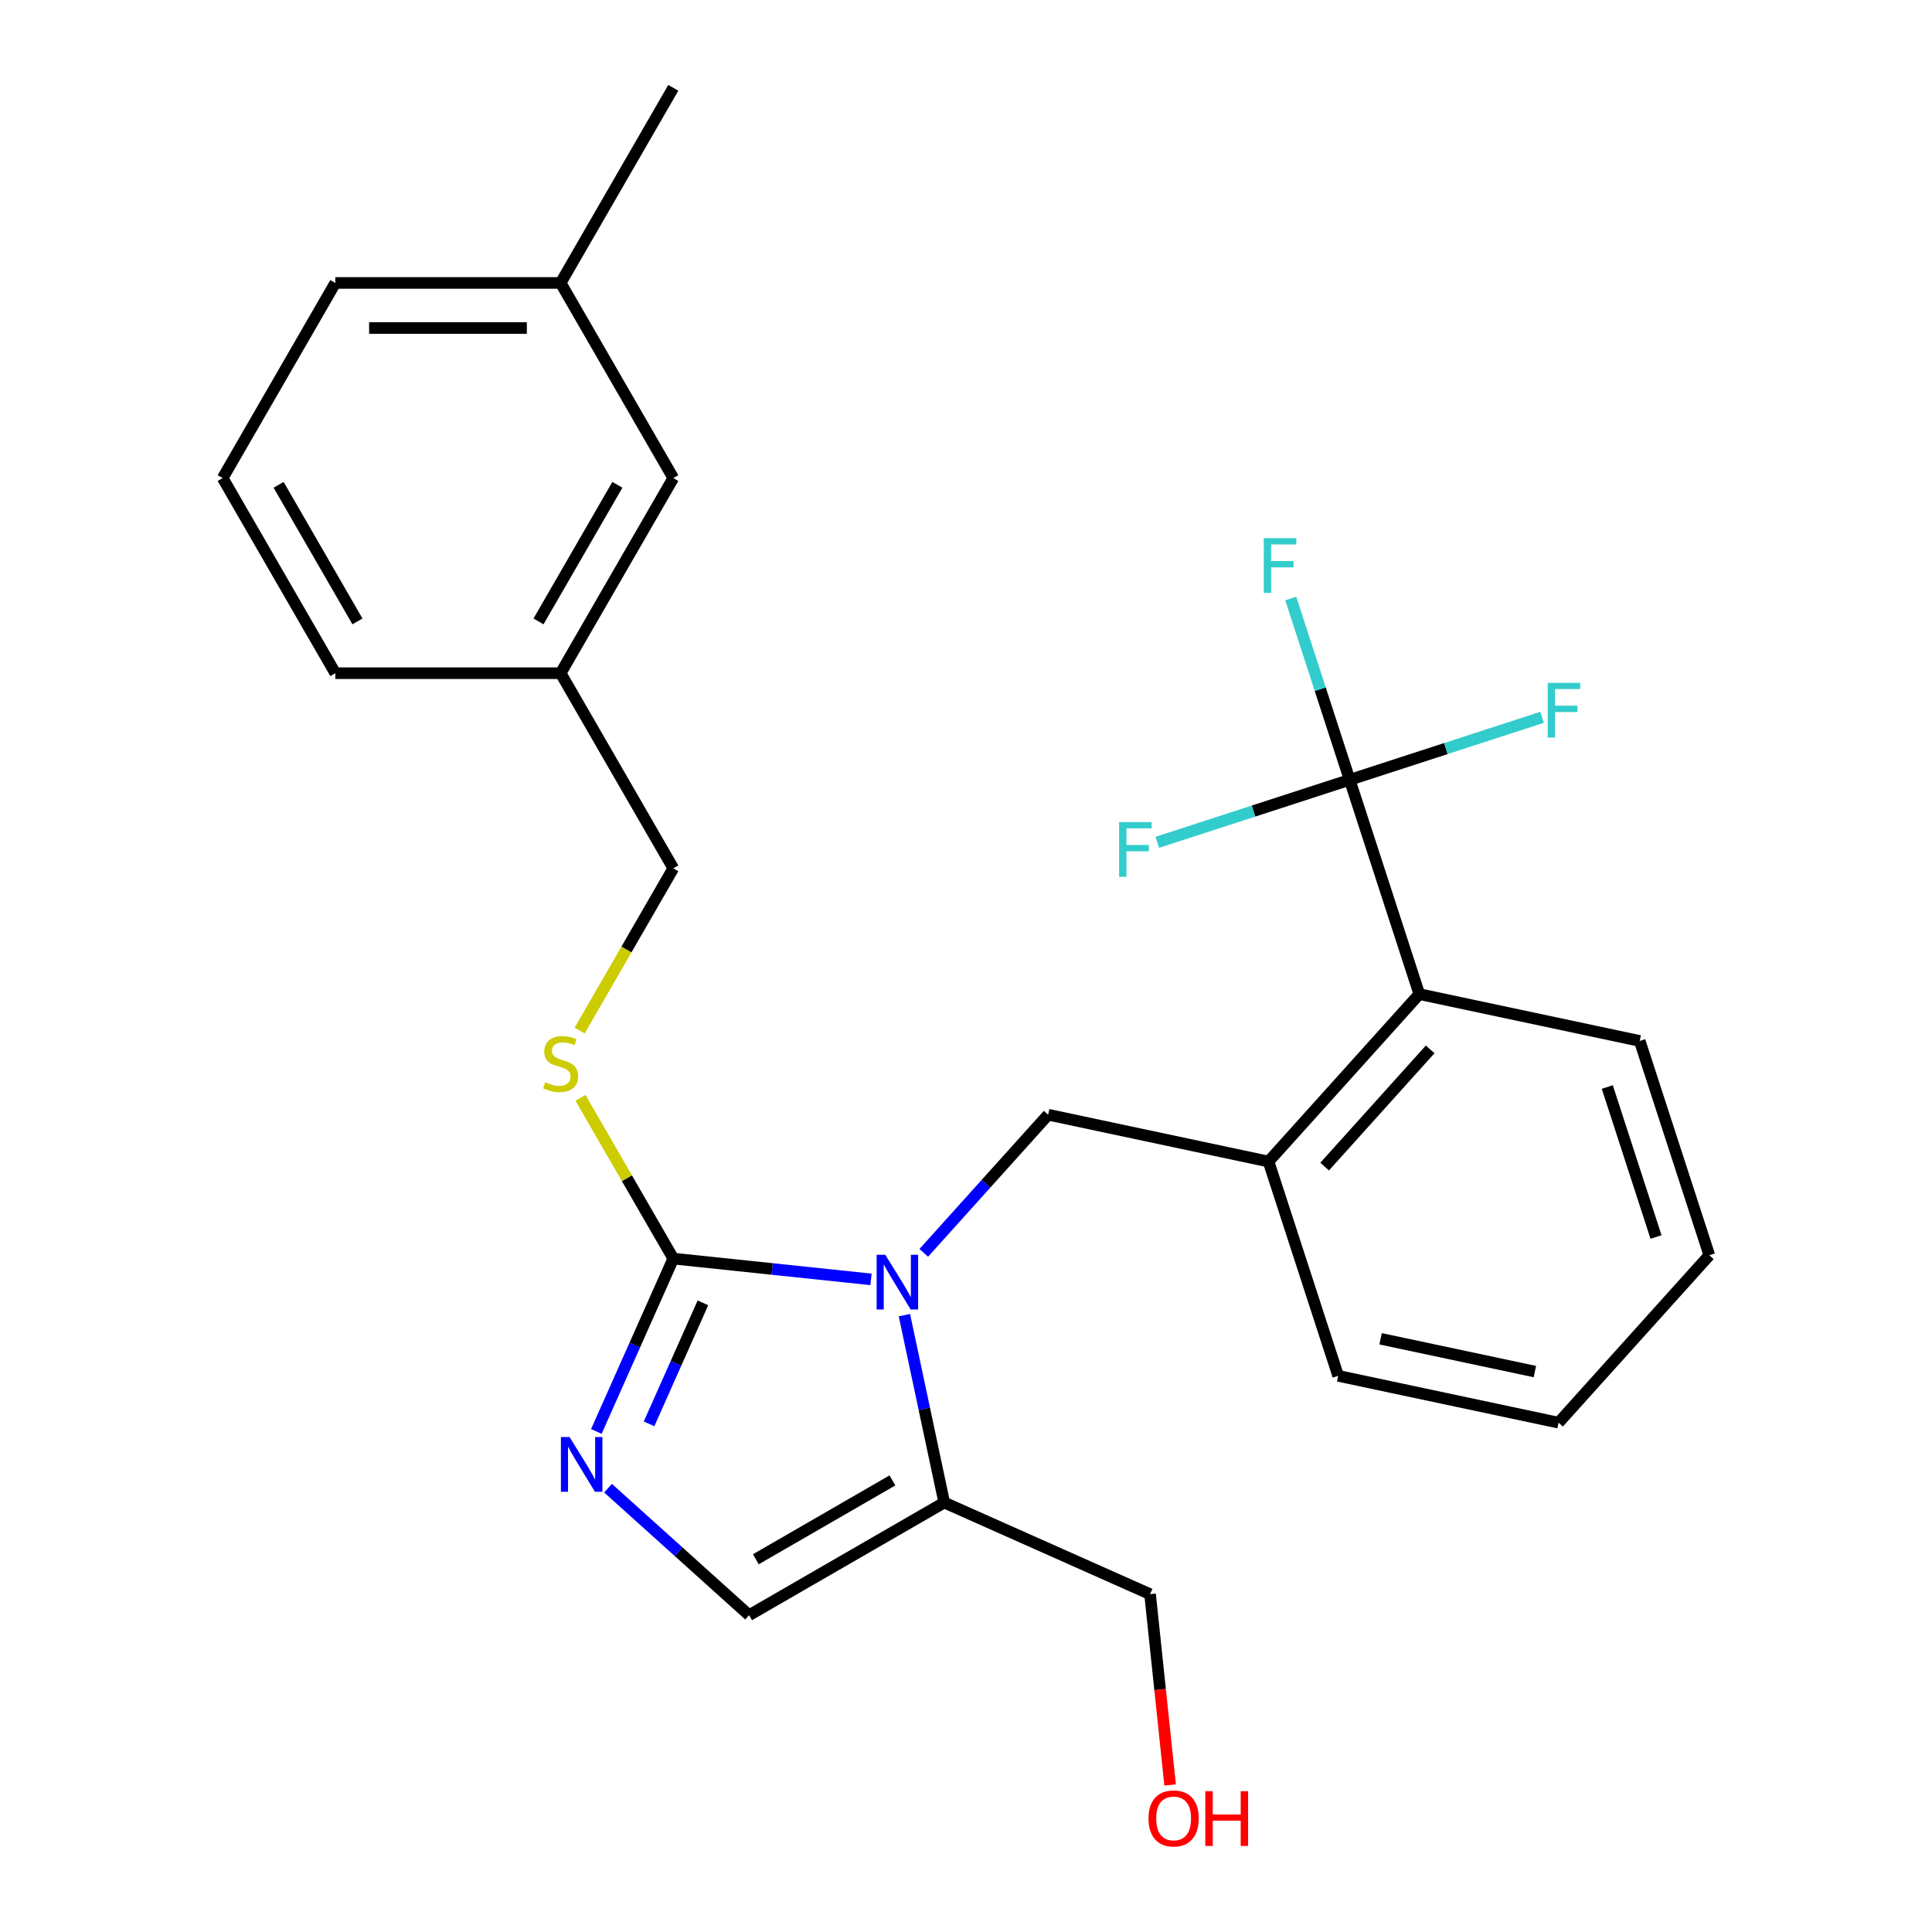 <?xml version='1.0' encoding='iso-8859-1'?>
<svg version='1.1' baseProfile='full'
              xmlns='http://www.w3.org/2000/svg'
                      xmlns:rdkit='http://www.rdkit.org/xml'
                      xmlns:xlink='http://www.w3.org/1999/xlink'
                  xml:space='preserve'
width='1000px' height='1000px' viewBox='0 0 1000 1000'>
<!-- END OF HEADER -->
<rect style='opacity:1.0;fill:#FFFFFF;stroke:none' width='1000' height='1000' x='0' y='0'> </rect>
<path class='bond-0' d='M 468.115,680.712 L 478.424,729.212' style='fill:none;fill-rule:evenodd;stroke:#0000FF;stroke-width:6px;stroke-linecap:butt;stroke-linejoin:miter;stroke-opacity:1' />
<path class='bond-0' d='M 478.424,729.212 L 488.733,777.711' style='fill:none;fill-rule:evenodd;stroke:#000000;stroke-width:6px;stroke-linecap:butt;stroke-linejoin:miter;stroke-opacity:1' />
<path class='bond-1' d='M 450.83,662.201 L 399.665,656.824' style='fill:none;fill-rule:evenodd;stroke:#0000FF;stroke-width:6px;stroke-linecap:butt;stroke-linejoin:miter;stroke-opacity:1' />
<path class='bond-1' d='M 399.665,656.824 L 348.501,651.446' style='fill:none;fill-rule:evenodd;stroke:#000000;stroke-width:6px;stroke-linecap:butt;stroke-linejoin:miter;stroke-opacity:1' />
<path class='bond-2' d='M 478.141,648.47 L 510.331,612.719' style='fill:none;fill-rule:evenodd;stroke:#0000FF;stroke-width:6px;stroke-linecap:butt;stroke-linejoin:miter;stroke-opacity:1' />
<path class='bond-2' d='M 510.331,612.719 L 542.521,576.969' style='fill:none;fill-rule:evenodd;stroke:#000000;stroke-width:6px;stroke-linecap:butt;stroke-linejoin:miter;stroke-opacity:1' />
<path class='bond-3' d='M 488.733,777.711 L 387.734,836.023' style='fill:none;fill-rule:evenodd;stroke:#000000;stroke-width:6px;stroke-linecap:butt;stroke-linejoin:miter;stroke-opacity:1' />
<path class='bond-3' d='M 461.92,766.258 L 391.221,807.076' style='fill:none;fill-rule:evenodd;stroke:#000000;stroke-width:6px;stroke-linecap:butt;stroke-linejoin:miter;stroke-opacity:1' />
<path class='bond-4' d='M 488.733,777.711 L 595.273,825.146' style='fill:none;fill-rule:evenodd;stroke:#000000;stroke-width:6px;stroke-linecap:butt;stroke-linejoin:miter;stroke-opacity:1' />
<path class='bond-5' d='M 387.734,836.023 L 351.228,803.152' style='fill:none;fill-rule:evenodd;stroke:#000000;stroke-width:6px;stroke-linecap:butt;stroke-linejoin:miter;stroke-opacity:1' />
<path class='bond-5' d='M 351.228,803.152 L 314.722,770.282' style='fill:none;fill-rule:evenodd;stroke:#0000FF;stroke-width:6px;stroke-linecap:butt;stroke-linejoin:miter;stroke-opacity:1' />
<path class='bond-6' d='M 308.669,740.911 L 328.585,696.178' style='fill:none;fill-rule:evenodd;stroke:#0000FF;stroke-width:6px;stroke-linecap:butt;stroke-linejoin:miter;stroke-opacity:1' />
<path class='bond-6' d='M 328.585,696.178 L 348.501,651.446' style='fill:none;fill-rule:evenodd;stroke:#000000;stroke-width:6px;stroke-linecap:butt;stroke-linejoin:miter;stroke-opacity:1' />
<path class='bond-6' d='M 335.952,736.978 L 349.893,705.665' style='fill:none;fill-rule:evenodd;stroke:#0000FF;stroke-width:6px;stroke-linecap:butt;stroke-linejoin:miter;stroke-opacity:1' />
<path class='bond-6' d='M 349.893,705.665 L 363.834,674.353' style='fill:none;fill-rule:evenodd;stroke:#000000;stroke-width:6px;stroke-linecap:butt;stroke-linejoin:miter;stroke-opacity:1' />
<path class='bond-7' d='M 348.501,651.446 L 324.482,609.844' style='fill:none;fill-rule:evenodd;stroke:#000000;stroke-width:6px;stroke-linecap:butt;stroke-linejoin:miter;stroke-opacity:1' />
<path class='bond-7' d='M 324.482,609.844 L 300.464,568.243' style='fill:none;fill-rule:evenodd;stroke:#CCCC00;stroke-width:6px;stroke-linecap:butt;stroke-linejoin:miter;stroke-opacity:1' />
<path class='bond-8' d='M 300.025,533.412 L 324.263,491.43' style='fill:none;fill-rule:evenodd;stroke:#CCCC00;stroke-width:6px;stroke-linecap:butt;stroke-linejoin:miter;stroke-opacity:1' />
<path class='bond-8' d='M 324.263,491.43 L 348.501,449.449' style='fill:none;fill-rule:evenodd;stroke:#000000;stroke-width:6px;stroke-linecap:butt;stroke-linejoin:miter;stroke-opacity:1' />
<path class='bond-9' d='M 348.501,247.452 L 290.189,348.45' style='fill:none;fill-rule:evenodd;stroke:#000000;stroke-width:6px;stroke-linecap:butt;stroke-linejoin:miter;stroke-opacity:1' />
<path class='bond-9' d='M 319.555,250.939 L 278.736,321.638' style='fill:none;fill-rule:evenodd;stroke:#000000;stroke-width:6px;stroke-linecap:butt;stroke-linejoin:miter;stroke-opacity:1' />
<path class='bond-10' d='M 348.501,247.452 L 290.189,146.453' style='fill:none;fill-rule:evenodd;stroke:#000000;stroke-width:6px;stroke-linecap:butt;stroke-linejoin:miter;stroke-opacity:1' />
<path class='bond-11' d='M 595.273,825.146 L 600.463,874.52' style='fill:none;fill-rule:evenodd;stroke:#000000;stroke-width:6px;stroke-linecap:butt;stroke-linejoin:miter;stroke-opacity:1' />
<path class='bond-11' d='M 600.463,874.52 L 605.652,923.895' style='fill:none;fill-rule:evenodd;stroke:#FF0000;stroke-width:6px;stroke-linecap:butt;stroke-linejoin:miter;stroke-opacity:1' />
<path class='bond-12' d='M 348.501,449.449 L 290.189,348.45' style='fill:none;fill-rule:evenodd;stroke:#000000;stroke-width:6px;stroke-linecap:butt;stroke-linejoin:miter;stroke-opacity:1' />
<path class='bond-13' d='M 290.189,348.45 L 173.566,348.45' style='fill:none;fill-rule:evenodd;stroke:#000000;stroke-width:6px;stroke-linecap:butt;stroke-linejoin:miter;stroke-opacity:1' />
<path class='bond-14' d='M 698.594,403.633 L 734.632,514.548' style='fill:none;fill-rule:evenodd;stroke:#000000;stroke-width:6px;stroke-linecap:butt;stroke-linejoin:miter;stroke-opacity:1' />
<path class='bond-15' d='M 698.594,403.633 L 683.348,356.713' style='fill:none;fill-rule:evenodd;stroke:#000000;stroke-width:6px;stroke-linecap:butt;stroke-linejoin:miter;stroke-opacity:1' />
<path class='bond-15' d='M 683.348,356.713 L 668.103,309.793' style='fill:none;fill-rule:evenodd;stroke:#33CCCC;stroke-width:6px;stroke-linecap:butt;stroke-linejoin:miter;stroke-opacity:1' />
<path class='bond-16' d='M 698.594,403.633 L 748.383,387.455' style='fill:none;fill-rule:evenodd;stroke:#000000;stroke-width:6px;stroke-linecap:butt;stroke-linejoin:miter;stroke-opacity:1' />
<path class='bond-16' d='M 748.383,387.455 L 798.173,371.277' style='fill:none;fill-rule:evenodd;stroke:#33CCCC;stroke-width:6px;stroke-linecap:butt;stroke-linejoin:miter;stroke-opacity:1' />
<path class='bond-17' d='M 698.594,403.633 L 648.804,419.811' style='fill:none;fill-rule:evenodd;stroke:#000000;stroke-width:6px;stroke-linecap:butt;stroke-linejoin:miter;stroke-opacity:1' />
<path class='bond-17' d='M 648.804,419.811 L 599.014,435.988' style='fill:none;fill-rule:evenodd;stroke:#33CCCC;stroke-width:6px;stroke-linecap:butt;stroke-linejoin:miter;stroke-opacity:1' />
<path class='bond-18' d='M 734.632,514.548 L 656.596,601.216' style='fill:none;fill-rule:evenodd;stroke:#000000;stroke-width:6px;stroke-linecap:butt;stroke-linejoin:miter;stroke-opacity:1' />
<path class='bond-18' d='M 740.26,543.155 L 685.635,603.823' style='fill:none;fill-rule:evenodd;stroke:#000000;stroke-width:6px;stroke-linecap:butt;stroke-linejoin:miter;stroke-opacity:1' />
<path class='bond-19' d='M 734.632,514.548 L 848.707,538.795' style='fill:none;fill-rule:evenodd;stroke:#000000;stroke-width:6px;stroke-linecap:butt;stroke-linejoin:miter;stroke-opacity:1' />
<path class='bond-20' d='M 656.596,601.216 L 542.521,576.969' style='fill:none;fill-rule:evenodd;stroke:#000000;stroke-width:6px;stroke-linecap:butt;stroke-linejoin:miter;stroke-opacity:1' />
<path class='bond-21' d='M 656.596,601.216 L 692.634,712.131' style='fill:none;fill-rule:evenodd;stroke:#000000;stroke-width:6px;stroke-linecap:butt;stroke-linejoin:miter;stroke-opacity:1' />
<path class='bond-22' d='M 848.707,538.795 L 884.745,649.71' style='fill:none;fill-rule:evenodd;stroke:#000000;stroke-width:6px;stroke-linecap:butt;stroke-linejoin:miter;stroke-opacity:1' />
<path class='bond-22' d='M 831.929,562.64 L 857.156,640.281' style='fill:none;fill-rule:evenodd;stroke:#000000;stroke-width:6px;stroke-linecap:butt;stroke-linejoin:miter;stroke-opacity:1' />
<path class='bond-23' d='M 692.634,712.131 L 806.709,736.378' style='fill:none;fill-rule:evenodd;stroke:#000000;stroke-width:6px;stroke-linecap:butt;stroke-linejoin:miter;stroke-opacity:1' />
<path class='bond-23' d='M 714.595,692.953 L 794.447,709.926' style='fill:none;fill-rule:evenodd;stroke:#000000;stroke-width:6px;stroke-linecap:butt;stroke-linejoin:miter;stroke-opacity:1' />
<path class='bond-24' d='M 884.745,649.71 L 806.709,736.378' style='fill:none;fill-rule:evenodd;stroke:#000000;stroke-width:6px;stroke-linecap:butt;stroke-linejoin:miter;stroke-opacity:1' />
<path class='bond-25' d='M 290.189,146.453 L 173.566,146.453' style='fill:none;fill-rule:evenodd;stroke:#000000;stroke-width:6px;stroke-linecap:butt;stroke-linejoin:miter;stroke-opacity:1' />
<path class='bond-25' d='M 272.696,169.778 L 191.06,169.778' style='fill:none;fill-rule:evenodd;stroke:#000000;stroke-width:6px;stroke-linecap:butt;stroke-linejoin:miter;stroke-opacity:1' />
<path class='bond-26' d='M 290.189,146.453 L 348.501,45.455' style='fill:none;fill-rule:evenodd;stroke:#000000;stroke-width:6px;stroke-linecap:butt;stroke-linejoin:miter;stroke-opacity:1' />
<path class='bond-27' d='M 115.255,247.452 L 173.566,146.453' style='fill:none;fill-rule:evenodd;stroke:#000000;stroke-width:6px;stroke-linecap:butt;stroke-linejoin:miter;stroke-opacity:1' />
<path class='bond-28' d='M 115.255,247.452 L 173.566,348.45' style='fill:none;fill-rule:evenodd;stroke:#000000;stroke-width:6px;stroke-linecap:butt;stroke-linejoin:miter;stroke-opacity:1' />
<path class='bond-28' d='M 144.201,250.939 L 185.019,321.638' style='fill:none;fill-rule:evenodd;stroke:#000000;stroke-width:6px;stroke-linecap:butt;stroke-linejoin:miter;stroke-opacity:1' />
<path  class='atom-0' d='M 458.225 649.476
L 467.505 664.476
Q 468.425 665.956, 469.905 668.636
Q 471.385 671.316, 471.465 671.476
L 471.465 649.476
L 475.225 649.476
L 475.225 677.796
L 471.345 677.796
L 461.385 661.396
Q 460.225 659.476, 458.985 657.276
Q 457.785 655.076, 457.425 654.396
L 457.425 677.796
L 453.745 677.796
L 453.745 649.476
L 458.225 649.476
' fill='#0000FF'/>
<path  class='atom-3' d='M 294.806 743.826
L 304.086 758.826
Q 305.006 760.306, 306.486 762.986
Q 307.966 765.666, 308.046 765.826
L 308.046 743.826
L 311.806 743.826
L 311.806 772.146
L 307.926 772.146
L 297.966 755.746
Q 296.806 753.826, 295.566 751.626
Q 294.366 749.426, 294.006 748.746
L 294.006 772.146
L 290.326 772.146
L 290.326 743.826
L 294.806 743.826
' fill='#0000FF'/>
<path  class='atom-5' d='M 282.189 560.167
Q 282.509 560.287, 283.829 560.847
Q 285.149 561.407, 286.589 561.767
Q 288.069 562.087, 289.509 562.087
Q 292.189 562.087, 293.749 560.807
Q 295.309 559.487, 295.309 557.207
Q 295.309 555.647, 294.509 554.687
Q 293.749 553.727, 292.549 553.207
Q 291.349 552.687, 289.349 552.087
Q 286.829 551.327, 285.309 550.607
Q 283.829 549.887, 282.749 548.367
Q 281.709 546.847, 281.709 544.287
Q 281.709 540.727, 284.109 538.527
Q 286.549 536.327, 291.349 536.327
Q 294.629 536.327, 298.349 537.887
L 297.429 540.967
Q 294.029 539.567, 291.469 539.567
Q 288.709 539.567, 287.189 540.727
Q 285.669 541.847, 285.709 543.807
Q 285.709 545.327, 286.469 546.247
Q 287.269 547.167, 288.389 547.687
Q 289.549 548.207, 291.469 548.807
Q 294.029 549.607, 295.549 550.407
Q 297.069 551.207, 298.149 552.847
Q 299.269 554.447, 299.269 557.207
Q 299.269 561.127, 296.629 563.247
Q 294.029 565.327, 289.669 565.327
Q 287.149 565.327, 285.229 564.767
Q 283.349 564.247, 281.109 563.327
L 282.189 560.167
' fill='#CCCC00'/>
<path  class='atom-8' d='M 594.464 941.21
Q 594.464 934.41, 597.824 930.61
Q 601.184 926.81, 607.464 926.81
Q 613.744 926.81, 617.104 930.61
Q 620.464 934.41, 620.464 941.21
Q 620.464 948.09, 617.064 952.01
Q 613.664 955.89, 607.464 955.89
Q 601.224 955.89, 597.824 952.01
Q 594.464 948.13, 594.464 941.21
M 607.464 952.69
Q 611.784 952.69, 614.104 949.81
Q 616.464 946.89, 616.464 941.21
Q 616.464 935.65, 614.104 932.85
Q 611.784 930.01, 607.464 930.01
Q 603.144 930.01, 600.784 932.81
Q 598.464 935.61, 598.464 941.21
Q 598.464 946.93, 600.784 949.81
Q 603.144 952.69, 607.464 952.69
' fill='#FF0000'/>
<path  class='atom-8' d='M 623.864 927.13
L 627.704 927.13
L 627.704 939.17
L 642.184 939.17
L 642.184 927.13
L 646.024 927.13
L 646.024 955.45
L 642.184 955.45
L 642.184 942.37
L 627.704 942.37
L 627.704 955.45
L 623.864 955.45
L 623.864 927.13
' fill='#FF0000'/>
<path  class='atom-14' d='M 654.135 278.558
L 670.975 278.558
L 670.975 281.798
L 657.935 281.798
L 657.935 290.398
L 669.535 290.398
L 669.535 293.678
L 657.935 293.678
L 657.935 306.878
L 654.135 306.878
L 654.135 278.558
' fill='#33CCCC'/>
<path  class='atom-15' d='M 801.089 353.434
L 817.929 353.434
L 817.929 356.674
L 804.889 356.674
L 804.889 365.274
L 816.489 365.274
L 816.489 368.554
L 804.889 368.554
L 804.889 381.754
L 801.089 381.754
L 801.089 353.434
' fill='#33CCCC'/>
<path  class='atom-16' d='M 579.258 425.511
L 596.098 425.511
L 596.098 428.751
L 583.058 428.751
L 583.058 437.351
L 594.658 437.351
L 594.658 440.631
L 583.058 440.631
L 583.058 453.831
L 579.258 453.831
L 579.258 425.511
' fill='#33CCCC'/>
</svg>
